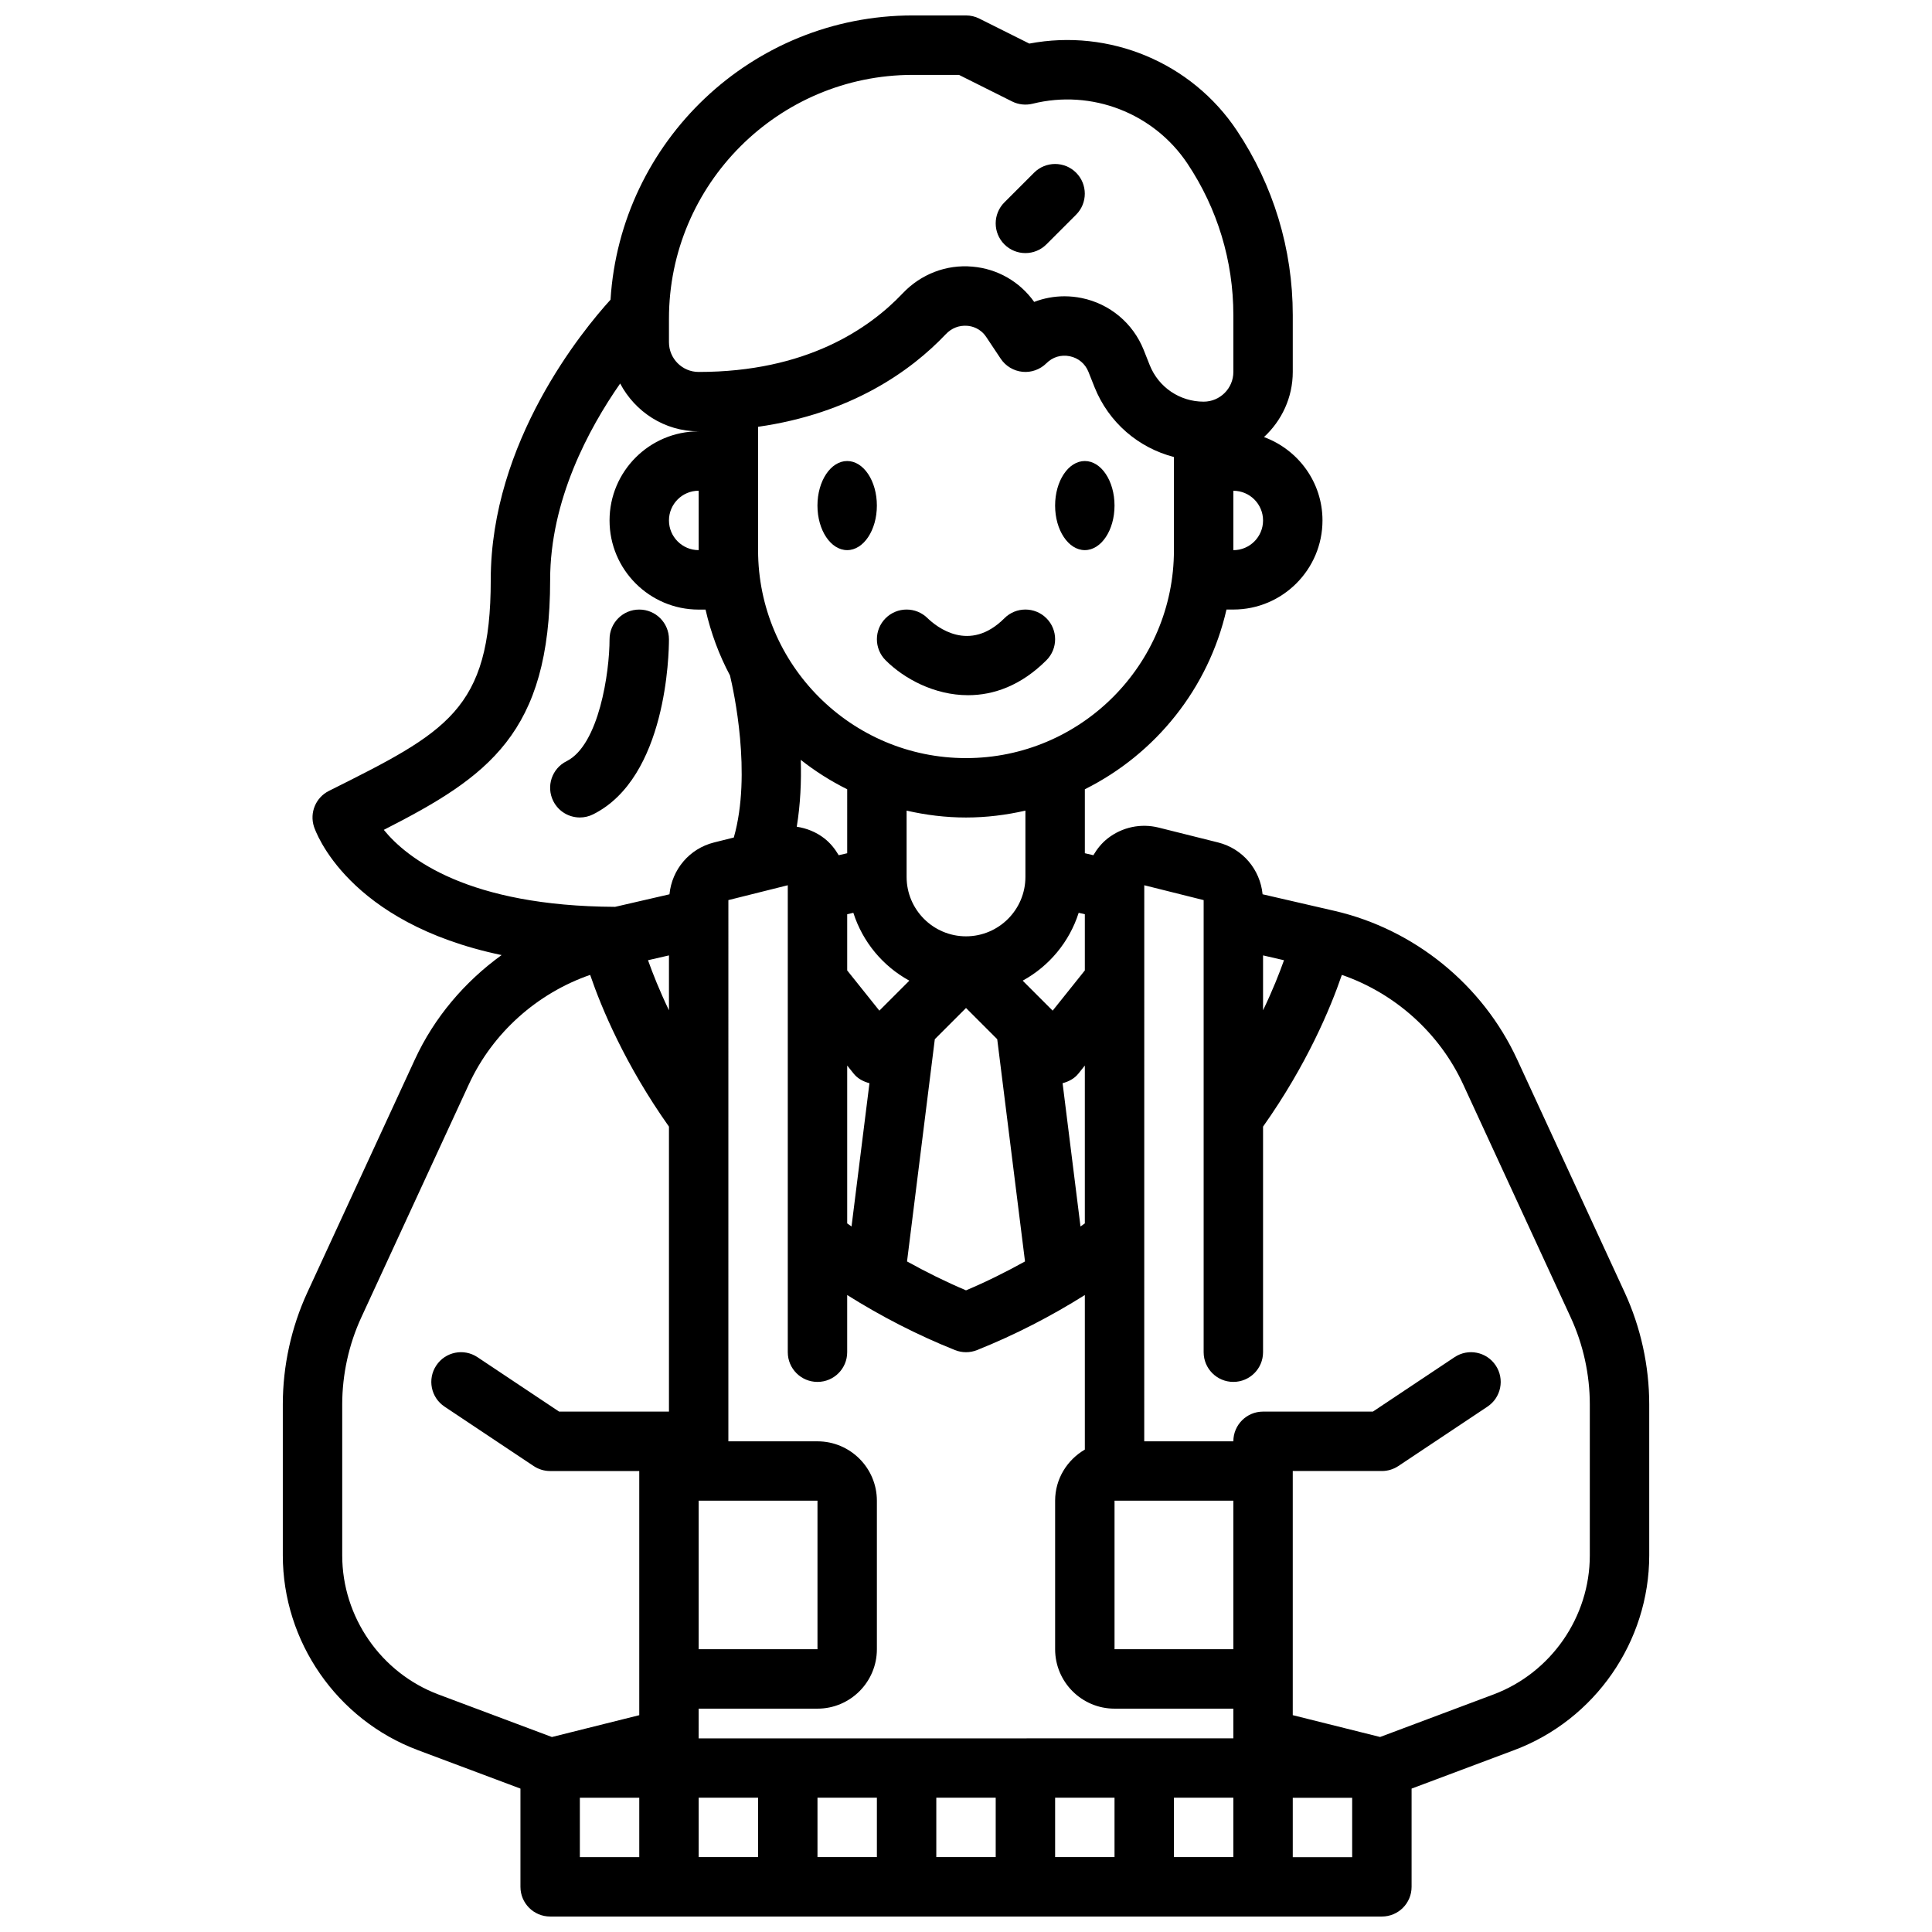 <?xml version="1.0" encoding="UTF-8"?>
<!-- Uploaded to: SVG Repo, www.svgrepo.com, Generator: SVG Repo Mixer Tools -->
<svg width="800px" height="800px" version="1.1" viewBox="144 144 512 512" xmlns="http://www.w3.org/2000/svg">
 <defs>
  <clipPath id="a">
   <path d="m218 148.09h364v503.81h-364z"/>
  </clipPath>
 </defs>
 <g clip-path="url(#a)">
  <path d="m254.7 607.79 27.223 10.207v26.031c0 4.348 3.519 7.871 7.871 7.871h220.42c4.352 0 7.871-3.523 7.871-7.871v-26.031l27.215-10.207c21.395-8.02 35.762-28.758 35.762-51.598v-40.023c0-10.188-2.254-20.457-6.519-29.688l-28.496-61.746c-9.117-19.75-27.215-34.461-48.402-39.348l-19.047-4.394c-0.645-6.566-5.277-12.102-11.793-13.734l-15.742-3.938c-4.727-1.176-9.656-0.141-13.516 2.867-1.586 1.238-2.809 2.781-3.797 4.453l-2.254-0.527v-16.953c18.742-9.352 32.766-26.723 37.535-47.629h1.824c13.023 0 23.617-10.594 23.617-23.617 0-10.16-6.481-18.762-15.5-22.09 4.66-4.316 7.625-10.434 7.625-17.27v-15.051c0-17.465-5.121-34.375-14.805-48.898-12.039-18.07-33.793-27.082-55.012-23.055l-13.254-6.625c-1.09-0.551-2.297-0.836-3.519-0.836h-14.121c-42.609 0-77.48 33.367-80.09 75.332-7.356 8.09-31.742 37.668-31.742 74.238 0 34.492-11.676 40.332-42.883 55.934-3.477 1.738-5.164 5.754-3.973 9.457 0.406 1.246 8.848 25.512 49.734 34.051-9.781 7.07-17.832 16.508-22.969 27.633l-28.496 61.738c-4.266 9.234-6.519 19.508-6.519 29.691v40.023c0 22.844 14.367 43.582 35.754 51.602zm175.16-221.89 1.633 0.375v14.895l-8.527 10.66-7.945-7.945c7.023-3.852 12.363-10.238 14.84-17.984zm-84.961 234.51v15.742h-15.742v-15.742zm15.742 0h15.742v15.742h-15.742zm31.488 0h15.742v15.742h-15.742zm31.488 0h15.742v15.742h-15.742zm31.488 0h15.742v15.742h-15.742zm15.746-39.359h-31.488v-39.359h31.488zm-39.359-112.84c-0.379 0.277-0.766 0.547-1.148 0.82l-4.746-37.973c1.609-0.43 3.117-1.203 4.176-2.527l1.719-2.152zm-61.828 0.82c-0.383-0.273-0.77-0.547-1.148-0.82v-41.832l1.723 2.152c1.059 1.324 2.562 2.098 4.176 2.527zm22.07-49.633 8.27-8.27 8.27 8.27 7.363 58.895c-5.039 2.789-10.23 5.379-15.633 7.66-5.402-2.281-10.594-4.871-15.633-7.66zm-14.695-7.57-8.523-10.656v-14.895l1.629-0.375c2.481 7.746 7.816 14.133 14.84 17.984zm-8.523-41.711-2.25 0.52c-0.988-1.676-2.219-3.219-3.805-4.457-2.168-1.691-4.691-2.688-7.312-3.09 0.98-5.973 1.234-12.035 1.062-17.723 3.801 3.008 7.926 5.613 12.305 7.797zm-39.363-80.328c-4.344 0-7.871-3.531-7.871-7.871 0-4.34 3.527-7.871 7.871-7.871zm0 251.91h31.488v39.359h-31.488zm-7.871-129.96c-2.523-5.254-4.289-9.727-5.551-13.273l5.551-1.277zm7.871 185.07h31.488c8.68 0 15.742-7.062 15.742-15.742v-39.359c0-8.684-7.066-15.742-15.742-15.742h-23.617l0.004-143.43 15.742-3.938v123.75c0 4.348 3.519 7.871 7.871 7.871 4.352 0 7.871-3.523 7.871-7.871v-15.152c8.949 5.621 18.473 10.551 28.566 14.586 0.941 0.375 1.934 0.566 2.926 0.566s1.984-0.188 2.922-0.566c10.09-4.035 19.613-8.965 28.566-14.586v40.957c-4.684 2.731-7.875 7.754-7.875 13.555v39.359c0 8.684 7.066 15.742 15.742 15.742h31.488v7.871l-141.7 0.004zm-31.484 23.613h15.742v15.742h-15.742zm204.67 15.746h-15.742v-15.742h15.742zm-23.617-238.98 5.551 1.281c-1.262 3.543-3.027 8.02-5.551 13.27zm-15.742-14.652v119.81c0 4.348 3.519 7.871 7.871 7.871 4.352 0 7.871-3.523 7.871-7.871v-59.781c11.555-16.332 17.84-31.305 20.883-40.211 14.07 4.863 25.855 15.371 32.137 28.988l28.496 61.75c3.324 7.176 5.078 15.164 5.078 23.086v40.023c0 16.316-10.262 31.125-25.547 36.855l-30.027 11.262-23.148-5.785v-64.699h23.617c1.555 0 3.074-0.461 4.367-1.32l23.617-15.742c3.621-2.41 4.598-7.301 2.184-10.918-2.406-3.617-7.289-4.606-10.918-2.184l-21.633 14.418h-29.105c-4.352 0-7.871 3.523-7.871 7.871h-23.617l0.008-147.36zm-47.234-6.144c0 8.684-7.066 15.742-15.742 15.742-8.68 0-15.742-7.062-15.742-15.742v-17.57c5.07 1.16 10.324 1.824 15.742 1.824s10.672-0.668 15.742-1.824zm-15.742-31.488c-30.383 0-55.105-24.719-55.105-55.105v-32.695c24.629-3.516 40.469-14.75 49.746-24.539 1.508-1.59 3.488-2.402 5.727-2.223 1.191 0.102 3.43 0.621 4.996 2.969l3.828 5.746c1.309 1.965 3.43 3.238 5.773 3.473 2.32 0.242 4.668-0.602 6.344-2.266 1.645-1.645 3.867-2.324 6.188-1.859 2.281 0.469 4.09 1.98 4.949 4.133l1.621 4.082c3.758 9.363 11.621 16.051 21.035 18.492v24.688c0 30.387-24.723 55.105-55.102 55.105zm70.848-55.105v-15.742c4.344 0 7.871 3.531 7.871 7.871 0 4.34-3.527 7.871-7.871 7.871zm-149.57-61.348c0-35.621 28.984-64.605 64.598-64.605h12.262l14.082 7.043c1.676 0.836 3.606 1.047 5.426 0.598 15.637-3.894 32.102 2.473 41.035 15.863 7.961 11.93 12.168 25.82 12.168 40.168v15.051c0 4.34-3.527 7.871-7.871 7.871-6.328 0-11.93-3.797-14.285-9.66l-1.621-4.086c-2.828-7.059-8.965-12.184-16.414-13.711-1.516-0.312-3.043-0.465-4.559-0.465-2.762 0-5.481 0.508-8.035 1.488-3.836-5.394-9.762-8.785-16.367-9.348-6.91-0.625-13.668 1.992-18.488 7.086-9 9.496-25.691 20.824-54.059 20.824-4.344 0-7.871-3.531-7.871-7.871zm-75.574 135.47c27.668-14.098 44.086-25.574 44.086-66.246 0-21.125 10.207-40.059 18.555-52.039 3.961 7.496 11.75 12.676 20.805 12.676-13.023 0-23.617 10.594-23.617 23.617 0 13.023 10.594 23.617 23.617 23.617h1.824c1.406 6.16 3.582 12.027 6.481 17.465 0.945 3.973 5.82 26.07 1.008 42.941l-5.25 1.312c-6.519 1.629-11.156 7.168-11.801 13.734l-14.41 3.324c-38.898-0.18-55.078-12.77-61.297-20.402zm-11.016 152.26c0-7.922 1.754-15.91 5.074-23.094l28.496-61.746c6.285-13.617 18.07-24.121 32.137-28.988 3.043 8.906 9.328 23.879 20.883 40.211v75.527h-29.105l-21.633-14.422c-3.637-2.422-8.512-1.434-10.918 2.184-2.414 3.617-1.438 8.508 2.184 10.918l23.617 15.742c1.293 0.863 2.816 1.324 4.367 1.324h23.617v64.703l-23.148 5.785-30.035-11.262c-15.273-5.731-25.535-20.539-25.535-36.855z"/>
 </g>
 <path d="m415.74 211.07c2.016 0 4.027-0.77 5.566-2.305l7.871-7.871c3.074-3.074 3.074-8.055 0-11.133-3.074-3.074-8.055-3.074-11.133 0l-7.871 7.871c-3.074 3.074-3.074 8.055 0 11.133 1.539 1.535 3.551 2.305 5.566 2.305z"/>
 <path d="m321.28 313.41c0-4.348-3.519-7.871-7.871-7.871s-7.871 3.523-7.871 7.871c0 8.688-2.781 28.016-11.395 32.316-3.891 1.945-5.465 6.672-3.519 10.562 1.383 2.762 4.16 4.352 7.047 4.352 1.184 0 2.383-0.266 3.512-0.832 19.539-9.762 20.098-42.676 20.098-46.398z"/>
 <path d="m410.18 307.84c-9.277 9.285-17.941 2.332-20.387-0.035-3.082-3.035-8.035-3.023-11.102 0.035-3.074 3.074-3.074 8.055 0 11.133 4.875 4.875 12.93 9.262 21.855 9.262 6.766 0 14.023-2.523 20.766-9.262 3.074-3.074 3.074-8.055 0-11.133-3.074-3.074-8.059-3.074-11.133 0z"/>
 <path d="m376.38 277.98c0 6.523-3.523 11.809-7.871 11.809-4.348 0-7.875-5.285-7.875-11.809 0-6.519 3.527-11.805 7.875-11.805 4.348 0 7.871 5.285 7.871 11.805"/>
 <path d="m439.36 277.98c0 6.523-3.523 11.809-7.871 11.809-4.348 0-7.875-5.285-7.875-11.809 0-6.519 3.527-11.805 7.875-11.805 4.348 0 7.871 5.285 7.871 11.805"/>
</svg>